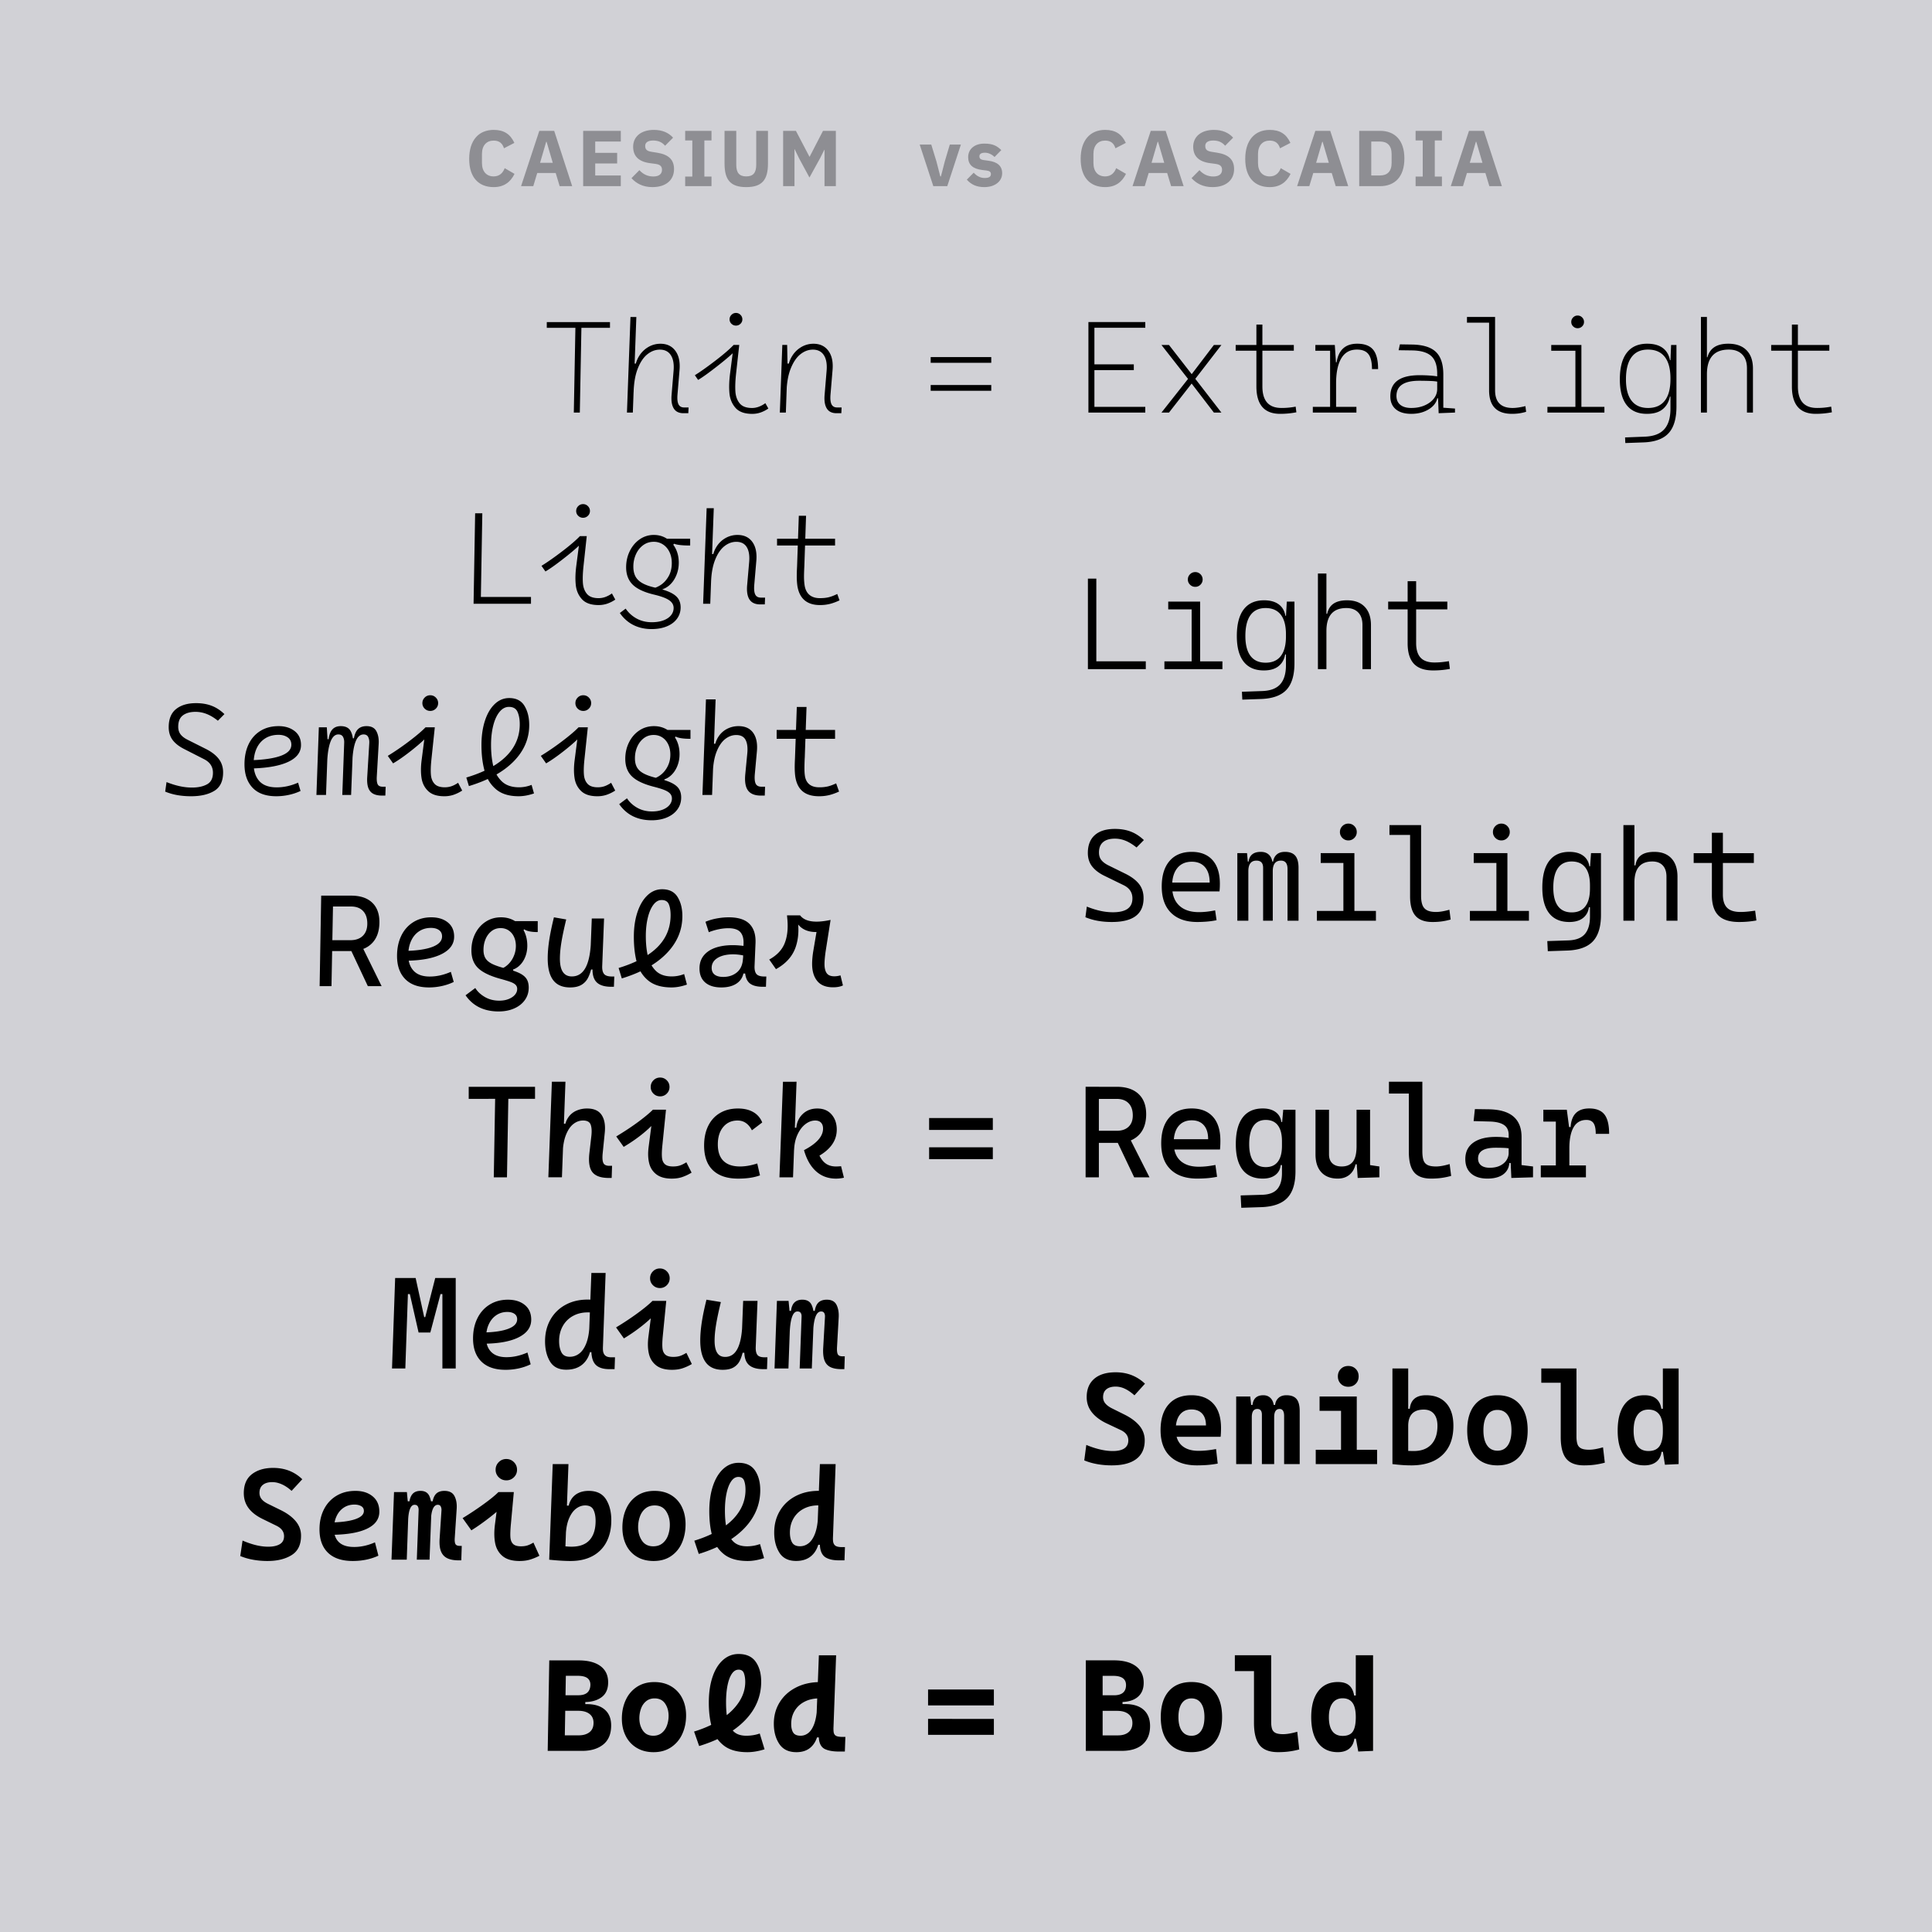 <svg xmlns="http://www.w3.org/2000/svg" width="384" height="384" viewBox="0 0 384 384"><path fill="#d1d1d6" d="M0 0h384v384H0z"/><path d="M115.036 344.912q1.323 0 2.128-.623t.805-1.868q0-1.142-.805-1.765-.804-.623-2.232-.623h-2.958l-.285-1.323h4.956q2.31 0 3.568 1.103 1.26 1.102 1.259 3.127 0 2.543-1.583 3.801-1.583 1.26-4.178 1.259h-3.945l.052-3.088zm-2.517-14.895L112.208 348h-3.348l.311-17.983zm3.815 7.888v1.246h-5.009l.026-1.246zm-1.402-.96q1.194 0 1.79-.519.598-.519.624-1.557 0-.907-.623-1.35-.623-.44-1.894-.44h-2.492l-.233-3.062h2.906q2.803 0 4.334 1.128 1.53 1.13 1.53 3.231 0 1.998-1.31 2.959-1.31.96-3.386.96h-4.23l.026-1.35zm15.129-2.621q1.92 0 3.348.857a5.7 5.7 0 0 1 2.193 2.361q.765 1.505.765 3.426 0 1.998-.753 3.658a6.2 6.2 0 0 1-2.218 2.647q-1.467.986-3.49.986-1.92 0-3.348-.856a5.7 5.7 0 0 1-2.193-2.374q-.765-1.518-.765-3.439 0-1.998.752-3.659t2.219-2.634q1.465-.973 3.49-.973m.052 3.244q-1.012 0-1.7.571-.687.57-1.012 1.48a5.6 5.6 0 0 0-.324 1.893q0 1.428.7 2.453.702 1.025 2.077 1.025 1.01 0 1.7-.571.687-.57 1.011-1.48a5.6 5.6 0 0 0 .325-1.894q0-1.427-.7-2.452-.702-1.025-2.077-1.025m21.85 10.121q-1.817.57-3.425.57-2.959 0-4.646-1.297-1.686-1.298-2.348-3.464t-.662-5.1q0-2.88.727-5.06.726-2.18 2.076-3.386 1.35-1.207 3.114-1.207 2.31 0 3.4 1.544t1.09 3.957q0 4.36-3.206 7.669-3.204 3.308-9.121 5.125l-1.012-2.88q3.14-.96 5.423-2.479 2.284-1.518 3.517-3.412 1.232-1.895 1.232-3.97 0-.987-.26-1.713-.258-.727-1.063-.727-.78 0-1.337.817-.557.818-.856 2.284t-.298 3.387q0 1.868.246 3.27.246 1.4 1.129 2.387.882.986 2.647.986 1.427 0 2.673-.441zm14.74.441q-1.635 0-2.673-.454t-1.246-1.908a6 6 0 0 1-.026-.934l-.545-1.66.545-14.17h3.426l-.52 14.299q-.025.389.026.934.078.545.468.766t1.349.22h.519l-.104 2.907zm-3.633-13.806q1.27 0 2.906.234l-1.038 3.321q-.752-.31-2.102-.31-1.635 0-2.906.648t-1.973 1.803-.7 2.634q0 1.09.402 1.713t1.466.623q.882 0 1.583-.584.7-.584 1.142-1.817.441-1.232.545-3.1l2.854 5.838h-3.685l.96-.467q-.415 1.635-1.479 2.517t-2.75.882q-2.31 0-3.4-1.634-1.09-1.635-1.09-4.023t1.168-4.268 3.27-2.946q2.101-1.064 4.827-1.064M53.197 310.26q-1.53 0-2.915-.255a12.3 12.3 0 0 1-2.527-.732l.455-3.074q1.413.608 2.678.914 1.266.306 2.44.306 1.434 0 2.282-.5.849-.498.848-1.589 0-1.342-1.517-2.08l-2.782-1.361q-1.857-.913-2.78-2.177t-.923-2.925q0-2.538 1.62-3.784t4.213-1.246q1.725 0 3.167.555a7.8 7.8 0 0 1 2.626 1.703l-2.127 2.306q-.952-.861-1.937-1.3-.984-.438-1.9-.438-1.19 0-1.86.536-.672.536-.686 1.548-.015.738.412 1.278.43.54 1.301.965l2.499 1.23q1.953.955 3.001 2.223 1.049 1.267 1.048 2.842.015 2.71-1.867 3.882t-4.769 1.172m17.177-2.785q2.07 0 4.152-.919l.684 2.65q-1.151.53-2.428.792-1.278.262-2.651.262-3.24 0-4.935-1.634-1.695-1.635-1.694-4.66 0-2.226.882-3.963.88-1.737 2.5-2.707 1.617-.97 3.764-.97 2.107 0 3.427 1.093 1.32 1.095 1.32 3.044 0 2.175-2.372 3.345-2.373 1.17-6.853 1.247l-.651-2.45q3.224-.036 5.014-.627t1.79-1.659q0-.65-.539-.96-.54-.31-1.336-.31-1.215 0-2.134.615-.92.615-1.427 1.71-.506 1.094-.506 2.498 0 1.725 1 2.664t2.993.939M80.845 310h-3.03l.499-13.442h2.557l.323 3.477zm2.358-9.795q.026-.467-.154-.79-.18-.324-.646-.324-.594 0-.918.828-.323.83-.375 2.427l-.435-3.953h.71q.19-1.086.729-1.577.537-.492 1.467-.492 1.31 0 1.772 1.056.462 1.055.41 2.474L85.374 310h-2.53zm7.18 5.52q-.052.803.14 1.167.191.365.878.365h.376l-.093 2.873h-.514q-1.428 0-2.291-.43-.864-.432-1.234-1.371t-.266-2.498l.368-5.626a1.53 1.53 0 0 0-.14-.777q-.167-.337-.593-.337-.632 0-.985.83-.354.832-.39 2.425l-.463-3.953h.815q.228-1.112.794-1.59.565-.48 1.543-.479 1.448 0 1.991 1.01t.452 2.52zm12.884 4.535q-2.206 0-3.378-.982-1.172-.981-1.478-2.597-.308-1.615-.027-3.743l.822-6.38h2.92l-.584 6.38q-.16 1.734-.095 2.607.066.873.54 1.335.476.46 1.57.46.693 0 1.225-.158.532-.159 1.239-.58l1.19 2.617a10.6 10.6 0 0 1-1.87.767q-.92.273-2.074.273m-2.99-11.25q-.863.967-2.862 2.528t-3.728 2.63l-1.739-2.428a64 64 0 0 0 4.064-2.695q2.027-1.456 3.06-2.487h1.267zm.36-4.778q-.886 0-1.508-.613a2.03 2.03 0 0 1-.621-1.5q0-.885.621-1.507a2.05 2.05 0 0 1 1.507-.622q.886 0 1.508.622.621.621.621 1.507t-.621 1.5-1.508.613m12.783 16.029q-1.759 0-4.262-.26l.996-2.97q.845.165 1.808.275t1.63.109q2.416 0 3.603-1.33 1.186-1.33 1.186-3.792 0-1.338-.427-2.206-.426-.87-1.638-.87-.957 0-1.805.635-.847.634-1.412 1.96-.564 1.325-.642 3.284l-.269-5.842h1.08l-.356.806q.09-1.17.611-2.015a3.4 3.4 0 0 1 1.412-1.283q.889-.437 2.073-.437 2.372 0 3.433 1.666 1.06 1.667 1.061 4.164 0 2.5-.958 4.324a6.6 6.6 0 0 1-2.777 2.803q-1.82.978-4.347.978m-.433-19.255-.7 18.995h-3.129l.7-18.995zm17.096 5.32q1.932 0 3.327.851a5.5 5.5 0 0 1 2.123 2.357q.729 1.505.729 3.425 0 2.019-.716 3.675-.715 1.655-2.15 2.641-1.433.986-3.479.986-1.931 0-3.337-.85a5.5 5.5 0 0 1-2.14-2.359q-.733-1.507-.733-3.439 0-2.019.726-3.674.726-1.656 2.165-2.634 1.44-.98 3.485-.979m.042 2.893q-1.108 0-1.849.619-.741.618-1.092 1.607a6.2 6.2 0 0 0-.35 2.08q0 1.555.758 2.686.76 1.132 2.252 1.132 1.108 0 1.854-.614.745-.613 1.092-1.596a6.2 6.2 0 0 0 .345-2.086q0-1.565-.754-2.697-.753-1.131-2.256-1.131m21.743 10.472q-1.731.57-3.266.57-2.98 0-4.66-1.308-1.683-1.308-2.323-3.48t-.64-5.136q0-2.827.727-4.997.726-2.169 2.049-3.381t3.045-1.212q2.234 0 3.272 1.539 1.035 1.539 1.036 3.888 0 4.305-3.173 7.594-3.172 3.287-9.047 5.093l-.884-2.636q3.257-1.002 5.53-2.505t3.458-3.428a7.84 7.84 0 0 0 1.184-4.183q0-1.071-.275-1.814-.276-.743-1.154-.743-.81 0-1.411.866-.601.865-.926 2.379t-.325 3.434q0 1.943.295 3.467.294 1.524 1.261 2.584.968 1.06 2.828 1.06 1.364 0 2.588-.451zm14.868.441q-1.614 0-2.567-.54t-1.16-1.981a6.5 6.5 0 0 1-.048-.977l-.523-1.937.523-13.69h3.128l-.53 14.575q-.015.399.026.795.09.599.483.862.394.263 1.26.263h.614l-.093 2.63zm-3.995-13.816q1.314 0 3.13.244l-.996 2.96q-.806-.312-2.24-.312-1.657 0-2.938.692a4.96 4.96 0 0 0-1.989 1.915q-.706 1.224-.706 2.788 0 1.207.43 1.968.428.76 1.566.76.968 0 1.743-.62.775-.621 1.264-1.934t.582-3.297l1.93 5.562h-2.611l.875-.552q-.394 1.804-1.548 2.783-1.155.978-3.001.978-2.278 0-3.314-1.635-1.038-1.635-1.037-4.012 0-2.397 1.11-4.279 1.108-1.881 3.12-2.945 2.01-1.064 4.63-1.064m-78.221-34.529 1.985-7.768h1.805l-.015 3.191h-.74l-2.023 7.635h-1.588l.42-3.058zm-3.334-7.768L80.562 272h-2.646l.623-17.983zm-.467 3.191.09-3.191h1.804l1.7 7.768h.103l.222 3.058h-1.441l-1.737-7.635zm9.859-3.191V272H87.93v-17.983zm10.103 15.733q2.039 0 4.153-.929l.641 2.341q-1.109.54-2.39.82-1.282.277-2.604.277-3.135 0-4.796-1.634-1.662-1.635-1.662-4.596 0-2.247.855-3.995.855-1.747 2.43-2.728 1.577-.982 3.638-.982 2.085 0 3.363 1.046 1.277 1.047 1.277 2.922 0 2.196-2.383 3.445-2.383 1.25-6.725 1.328l-.523-2.226q3.255-.048 5.046-.724 1.79-.675 1.79-1.903 0-.704-.534-1.078t-1.426-.374q-1.236 0-2.193.648t-1.49 1.81q-.534 1.164-.534 2.674 0 1.79 1.027 2.824t3.04 1.034m20.466 2.38q-1.591 0-2.46-.625-.868-.624-1.075-2.056a6.4 6.4 0 0 1-.069-1.02l-.502-2.213.502-13.211h2.83l-.54 14.851q-.005.41.026.658.099.651.499.957t1.168.305h.71l-.082 2.354zm-4.356-13.827q1.357 0 3.353.255l-.953 2.598q-.858-.312-2.378-.311-1.678 0-2.97.734a5.14 5.14 0 0 0-2.005 2.027q-.71 1.293-.71 2.942 0 1.325.455 2.223.455.9 1.668.9 1.051 0 1.902-.659.85-.658 1.386-2.05.537-1.392.62-3.495l1.004 5.286h-1.537l.79-.637q-.373 1.975-1.617 3.048-1.245 1.074-3.251 1.074-2.245 0-3.23-1.634-.983-1.635-.983-4.002 0-2.408 1.05-4.29a7.5 7.5 0 0 1 2.973-2.945q1.92-1.064 4.433-1.064m16.774 13.957q-2.025 0-3.15-.886-1.123-.886-1.452-2.352-.327-1.467-.08-3.36l.918-7.104h2.622l-.7 7.103q-.141 1.52-.048 2.347.092.825.589 1.254.496.43 1.57.43.734 0 1.293-.175t1.298-.628l1.084 2.223a9.6 9.6 0 0 1-1.86.848q-.921.3-2.084.3m-3.022-11.547q-.715.998-2.56 2.511a33.5 33.5 0 0 1-3.977 2.795l-1.559-2.184a57 57 0 0 0 4.315-2.86q1.927-1.416 2.926-2.417h.874zm.614-4.704q-.81 0-1.38-.566a1.87 1.87 0 0 1-.568-1.377q0-.81.569-1.38a1.88 1.88 0 0 1 1.38-.568q.81 0 1.379.568.568.57.568 1.38t-.568 1.377a1.88 1.88 0 0 1-1.38.566m12.492 16.251q-2.28 0-3.373-1.482-1.093-1.48-1.093-4.34 0-1.617.298-3.598.3-1.982.938-4.516l2.86.472q-.66 2.697-.954 4.506t-.293 3.167q0 1.59.512 2.409t1.585.818q1.58 0 2.413-1.556.835-1.555.985-4.6l.495 5.334h-.804l.54-.712q-.275 1.409-.708 2.276a3.15 3.15 0 0 1-1.247 1.345q-.815.476-2.154.476m8.064-.13q-1.911 0-2.838-.822-.929-.823-.932-2.644l-.52-2.762.286-7.344h2.856l-.354 9.13q-.048 1.08.311 1.584.36.504 1.457.504h.554l-.082 2.354zm4.997-.129h-2.764l.476-13.442h2.314l.332 3.477zm2.612-10.273q.027-.468-.164-.765-.189-.297-.657-.297-.721 0-1.11 1.19-.386 1.191-.438 3.428l-.404-4.74h.668q.148-1.162.718-1.69.57-.53 1.52-.529 1.374 0 1.858 1.035.483 1.034.432 2.495l-.39 10.146h-2.413zm7.042 6.029q-.053.985.15 1.402.204.418.9.418h.493l-.082 2.554h-.536q-1.427 0-2.259-.42t-1.17-1.365-.234-2.556l.346-6.062q.026-.442-.15-.752-.178-.31-.614-.31-.77 0-1.166 1.182-.397 1.182-.444 3.436l-.483-4.74h.825q.196-1.188.783-1.703.588-.516 1.607-.516 1.416 0 1.933 1.02t.435 2.51zm-65.288-51.739L100.764 234h-2.621l.311-17.983zm5.268 0v2.387H93.16v-2.387zm11.184 9.861q.181-1.48-.117-2.323-.299-.843-1.518-.843-1.038 0-1.92.687t-1.466 2.128-.662 3.568l-.233-5.735h1.09l-.494.96q.105-1.297.727-2.205a3.8 3.8 0 0 1 1.609-1.35 5.2 5.2 0 0 1 2.154-.44q2.025 0 2.88 1.284.857 1.284.623 3.542l-.415 4.1q-.131 1.35.143 1.907.272.558 1.18.558h.545l-.078 2.414h-.545q-2.335 0-3.256-1.116t-.636-3.763zm-5.138-10.873-.7 18.995h-2.7l.701-18.995zm21.123 19.255q-1.945 0-3.049-.844-1.103-.843-1.44-2.245-.338-1.401-.104-3.191l.96-7.422h2.492l-.753 7.422q-.13 1.427-.026 2.231.105.805.61 1.22t1.57.415q.753 0 1.323-.182.571-.18 1.324-.648l1.038 2.05a9.2 9.2 0 0 1-1.856.882q-.92.311-2.089.311m-3.036-11.678q-.648 1.013-2.426 2.504-1.777 1.492-4.087 2.868l-1.48-2.076q2.543-1.532 4.425-2.933t2.868-2.387h.7zm.727-4.671q-.779 0-1.324-.545a1.8 1.8 0 0 1-.545-1.323q0-.779.545-1.324a1.8 1.8 0 0 1 1.324-.545q.779 0 1.323.545.546.545.545 1.324 0 .779-.545 1.323a1.8 1.8 0 0 1-1.323.545m15.518 16.35q-3.27 0-5.021-1.661-1.752-1.662-1.752-4.93 0-2.233.817-3.893.818-1.662 2.336-2.556 1.518-.896 3.568-.896 1.842 0 3.075.727a4.02 4.02 0 0 1 1.752 2.05l-2.05 1.557q-.468-.934-1.181-1.44t-1.674-.506q-1.764 0-2.841 1.284t-1.077 3.465 1.129 3.282 3.282 1.103q1.583 0 3.426-.597l.545 2.362q-1.74.648-4.334.648m19.462.001q-2.361 0-3.983-1.454t-2.4-4.204q3.788-1.972 3.788-4.281 0-.753-.402-1.181t-1.155-.428q-1.011 0-1.959.726-.947.727-1.57 2.09-.623 1.361-.674 3.152l-.052-4.541h.493q.18-1.713 1.323-2.764 1.142-1.05 2.855-1.05 1.816 0 2.841 1.193t1.025 2.984q0 1.687-.96 3.023t-2.803 2.349l-.389-1.946q.7 2.154 1.61 3.036.907.882 2.387.882.388 0 1.012-.052l.57 2.284a7 7 0 0 1-1.557.181m-7.862-19.255L157.62 234h-2.699l.7-18.995zm39.011 7.215v2.361h-12.664v-2.361zm0 5.812v2.362h-12.664v-2.362zm-.312-157.06v1.142h-12.04v-1.142zm0 5.554v1.141h-12.04v-1.141zm.52 259.278v3.166h-13.08v-3.166zm0 5.84v3.165h-13.08v-3.166zM69.636 186.87q1.577 0 2.472-.864.895-.865.895-2.441 0-1.612-.848-2.5-.848-.89-2.384-.889h-3.994l-.264-2.16h4.284q2.684 0 4.148 1.364 1.465 1.363 1.465 3.883 0 2.755-1.522 4.264-1.523 1.508-4.273 1.508h-4.046l.043-2.164zm-3.413-8.853L65.886 196H63.53l.311-17.983zm5.46 9.523 4.164 8.46H73.11l-3.974-8.46zm13.739 6.555q2.062 0 4.186-.934l.575 2.007q-1.08.53-2.353.81-1.272.281-2.556.281-3.097 0-4.729-1.656-1.63-1.656-1.63-4.603 0-2.247.828-3.985.83-1.737 2.38-2.714 1.548-.977 3.602-.977 2.02 0 3.28 1.011t1.26 2.834q0 2.174-2.41 3.422-2.412 1.248-6.788 1.355L80.614 189q3.488-.081 5.369-.813 1.88-.734 1.88-2.073 0-.812-.605-1.25t-1.592-.438q-1.346 0-2.37.678-1.026.679-1.588 1.908-.561 1.23-.561 2.848 0 1.954 1.069 3.095 1.068 1.14 3.206 1.141m13.681 6.938q-2.12 0-3.77-.783-1.648-.783-2.802-2.43l1.935-1.447q.66 1.068 1.913 1.793t2.851.724q1.041 0 1.854-.323.813-.324 1.262-.85t.45-1.15q0-.5-.31-.817-.308-.318-.954-.563-.645-.246-2.108-.647-3.066-.844-4.397-2.129-1.33-1.284-1.33-3.513 0-1.82.755-3.328.757-1.508 2.095-2.377 1.338-.87 3.04-.87 1.502 0 2.692.703 1.19.704 1.858 1.991.667 1.29.667 2.951 0 1.215-.428 2.27-.429 1.055-1.201 1.746-.774.692-1.752.86l.568-.482v1.226h-3.164v-.856a3.55 3.55 0 0 0 1.907-.824 4.8 4.8 0 0 0 1.328-1.75 5.1 5.1 0 0 0 .472-2.133q0-1.044-.387-1.851a3.03 3.03 0 0 0-1.071-1.258q-.685-.45-1.579-.45-1.008 0-1.777.584-.77.585-1.195 1.572t-.426 2.193q0 .999.396 1.649t1.314 1.112 2.565.885q1.835.458 2.837.939 1 .48 1.439 1.155.438.673.438 1.744 0 1.373-.756 2.45t-2.118 1.68q-1.36.604-3.111.604m7.778-17.957v2.18q-2.189 0-2.9-.726l.443-.108-.736.905-2.336-2.251zm6.429 13.183q-2.243 0-3.345-1.43t-1.103-4.34q0-1.631.297-3.596.295-1.965.94-4.57l2.44.425q-.665 2.748-.96 4.565-.293 1.816-.293 3.225 0 1.775.597 2.655.598.88 1.77.88 1.758 0 2.695-1.68.935-1.677 1.096-5.015l.443 5.315h-.804l.568-.694q-.304 1.427-.768 2.333a3.4 3.4 0 0 1-1.322 1.417q-.86.51-2.251.51m8.2-.13q-1.978 0-2.883-.86-.906-.86-.858-2.734l-.434-2.634.286-7.344h2.44l-.368 9.414q-.048 1.104.368 1.61t1.55.506h.483l-.073 2.042zm15.022-.437q-1.614.566-3.04.566-2.968 0-4.628-1.354-1.659-1.354-2.271-3.555t-.612-5.164q0-2.732.712-4.874t1.985-3.354 2.924-1.213q2.118 0 3.071 1.54.954 1.542.953 3.794 0 4.177-3.117 7.396t-8.921 4.996l-.634-2.075q3.444-1.055 5.742-2.555t3.445-3.487 1.146-4.48q0-1.29-.35-2.137-.351-.849-1.436-.849-.929 0-1.644.956-.716.956-1.106 2.588t-.39 3.624q0 2.136.385 3.885.384 1.75 1.527 2.942 1.142 1.191 3.23 1.191 1.272 0 2.475-.472zm8.304-13.369q2.84 0 4.134 1.317 1.293 1.315 1.195 3.79l-.191 4.541q-.048 1.104.365 1.608.413.503 1.553.508h.42l-.074 2.042h-.617q-1.956 0-2.777-.85-.82-.85-.773-2.744h-.452l.165-4.973q.057-1.526-.64-2.3-.696-.774-2.393-.774a9.6 9.6 0 0 0-1.893.207 11.4 11.4 0 0 0-1.978.587l-.665-2.07q1.057-.447 2.267-.668 1.21-.22 2.354-.22m2.219 11.166.775-.378q-.193 1.503-1.367 2.325t-3.094.822q-2.066 0-3.202-.983-1.137-.984-1.136-2.798 0-1.764 1.151-2.903 1.152-1.138 3.245-1.529 2.094-.39 4.838.026l.073 1.964q-1.84-.47-3.43-.321-1.588.148-2.523.845-.936.696-.936 1.812 0 .876.59 1.336.588.46 1.712.46 1.645 0 2.745-.928 1.1-.93 1.18-2.784l1.086 3.034zm18.535 2.743q-2.127 0-3.15-1.246-1.026-1.245-1.026-3.406 0-.537.062-1.222.06-.684.184-1.412l.852-5.036 1.666 1.11q-5.21 1.093-6.445-3.087h1.294q1.452 1.902 6.059.906l-.946 6.007a26 26 0 0 0-.198 1.556q-.066.704-.066 1.204 0 1.202.44 1.82.44.62 1.51.62.602 0 1.226-.186l.488 2.001q-.78.37-1.95.37m-12.697-5.518q2.241-1.23 3.038-3.168.798-1.94.576-4.695l-.083-.918h1.966q.699 3.53-.239 6.289t-3.922 4.402zM37.99 158.26q-1.464 0-2.748-.227a11.5 11.5 0 0 1-2.412-.694l.27-1.894q1.362.543 2.608.815 1.246.273 2.466.273 1.807 0 2.98-.645 1.17-.645 1.17-2.296 0-1.808-1.78-2.706l-3.961-2.022q-1.552-.79-2.302-1.826t-.75-2.498q0-2.44 1.465-3.61 1.465-1.173 3.97-1.173 1.736 0 3.105.525 1.368.526 2.535 1.653l-1.302 1.314q-1.13-.909-2.227-1.337a6 6 0 0 0-2.201-.428q-1.602 0-2.527.702t-.925 2.251q0 .897.455 1.508.455.612 1.415 1.092l3.56 1.788q1.746.868 2.619 2.002.873 1.135.873 2.688 0 2.62-1.764 3.682t-4.591 1.062M55 156.494q2.13 0 4.245-.935l.491 1.65q-1.063.507-2.315.778-1.25.272-2.51.272-3.113 0-4.715-1.694-1.602-1.695-1.602-4.667 0-2.23.804-3.943.804-1.71 2.34-2.671 1.538-.96 3.641-.96 1.918 0 3.183.986 1.265.984 1.265 2.775 0 2.113-2.454 3.298-2.453 1.185-7 1.343l-.427-1.626q3.879-.13 5.92-.897 2.043-.767 2.042-2.184 0-.964-.737-1.466-.737-.501-1.816-.501-1.524 0-2.643.708-1.117.708-1.71 2-.59 1.294-.59 3.022 0 2.201 1.123 3.456 1.125 1.256 3.466 1.256M64.799 158h-1.906l.48-13.442h1.584l.205 3.477zm3.61-10.299q.04-.718-.221-1.222-.26-.504-.94-.504-1.003 0-1.563 1.462-.561 1.463-.666 4.257l-.217-4.769h.516q.17-1.339.767-1.97.597-.63 1.636-.63 1.455 0 1.987 1.011.533 1.013.468 2.517L69.786 158h-1.752zm6.479 6.678q-.052 1.063.188 1.525.24.46.995.46h.584l-.064 1.766h-.625q-1.149 0-1.828-.39-.677-.388-.956-1.21-.279-.82-.188-2.151l.404-6.678q.039-.705-.216-1.216-.255-.51-.92-.51-1.015 0-1.57 1.39-.553 1.389-.672 4.078l-.215-4.703h.54q.22-1.245.83-1.83.611-.585 1.675-.586 1.428 0 1.967 1.025t.448 2.505zm13.414 3.881q-2.118 0-3.194-1.023-1.077-1.021-1.321-2.588-.245-1.567.015-3.57l.841-6.521h1.777l-.686 6.522q-.182 1.784-.086 2.913.098 1.128.729 1.808.632.68 2.026.68.7 0 1.317-.208.618-.208 1.33-.688l.813 1.547a7.7 7.7 0 0 1-1.696.836 5.7 5.7 0 0 1-1.865.291m-3.036-12.313q-.82 1.078-3.1 2.914t-4.035 2.868l-1.056-1.494a51 51 0 0 0 4.233-2.9q2.193-1.66 3.271-2.777h.727zm.25-4.645q-.645 0-1.104-.452a1.5 1.5 0 0 1-.46-1.099q0-.645.46-1.105a1.5 1.5 0 0 1 1.105-.458q.646 0 1.105.458.46.46.46 1.105 0 .647-.46 1.099a1.52 1.52 0 0 1-1.105.452m20.619 16.401q-1.622.558-3.05.557-2.89 0-4.525-1.409t-2.25-3.649q-.617-2.24-.617-5.117 0-2.698.687-4.819t1.939-3.32 2.885-1.2q2.101 0 3.042 1.557.94 1.558.94 3.803 0 4.083-3.1 7.235-3.101 3.15-8.887 4.901l-.515-1.7q3.478-1.039 5.848-2.577 2.37-1.54 3.572-3.551t1.202-4.463q0-1.458-.444-2.455t-1.708-.997q-1.054 0-1.869.994-.813.993-1.25 2.715-.436 1.722-.436 3.84 0 2.289.423 4.128t1.659 3.072 3.485 1.234q1.271 0 2.491-.48zm12.58.558q-2.118 0-3.195-1.023-1.076-1.021-1.32-2.588-.246-1.567.014-3.57l.841-6.521h1.777l-.686 6.522q-.183 1.784-.086 2.913t.73 1.808q.63.68 2.026.68.699 0 1.317-.208.616-.208 1.33-.688l.813 1.547a7.7 7.7 0 0 1-1.697.836 5.7 5.7 0 0 1-1.864.291m-3.036-12.313q-.82 1.078-3.101 2.914-2.28 1.836-4.034 2.868l-1.056-1.494a51 51 0 0 0 4.232-2.9q2.193-1.66 3.271-2.777h.727zm.25-4.645q-.646 0-1.105-.452a1.5 1.5 0 0 1-.46-1.099q0-.645.46-1.105a1.5 1.5 0 0 1 1.105-.458q.647 0 1.106.458.459.46.459 1.105 0 .647-.46 1.099a1.52 1.52 0 0 1-1.105.452m13.586 21.733q-2.061 0-3.689-.791-1.627-.792-2.756-2.413l1.546-1.16q.769 1.171 2.06 1.891 1.293.72 2.915.72 1.186 0 2.083-.344.898-.345 1.386-.93t.488-1.302q0-.56-.352-.958-.351-.399-1.107-.712-.757-.313-2.236-.689-2.982-.776-4.278-2.06t-1.296-3.464q0-1.776.739-3.268.738-1.49 2.035-2.36 1.296-.87 2.929-.87 1.452 0 2.612.708 1.161.706 1.815 1.978.655 1.27.655 2.892 0 1.299-.475 2.43t-1.307 1.853-1.845.863l.61-.507v1.1h-2.79v-.764q.983-.09 1.906-.743.924-.654 1.498-1.745t.574-2.422q0-1.145-.43-2.03-.429-.885-1.177-1.372t-1.71-.488q-1.094 0-1.938.63-.846.632-1.314 1.691-.47 1.06-.469 2.334 0 1.065.41 1.788.408.722 1.343 1.223.934.5 2.556.888 1.869.441 2.922.948 1.052.506 1.507 1.202.455.694.455 1.731 0 1.323-.74 2.352-.738 1.03-2.074 1.6t-3.06.57m7.719-17.957v1.765q-2.528 0-3.214-.633l.494-.117-.66.855-1.92-1.87zm11.287 4.735q.182-1.758-.328-2.74-.51-.981-1.863-.982-1.183 0-2.205.807-1.02.807-1.69 2.485t-.748 4.163l-.247-5.722h1.05l-.493.96q.13-1.35.8-2.364a4.5 4.5 0 0 1 1.714-1.554 4.9 4.9 0 0 1 2.28-.54q1.957 0 2.907 1.33.949 1.33.742 3.655l-.416 4.55q-.116 1.322.176 1.914.293.59 1.148.59h.717l-.065 1.766h-.756q-1.833 0-2.583-1.03-.749-1.03-.53-3.24zm-6.29-10.807-.7 18.995h-1.918l.7-18.995zm20.557 19.255q-2.099-.001-3.271-.986-1.173-.987-1.458-2.982-.092-.728-.104-1.506-.014-.779.052-2.094l.362-10.182h1.932l-.35 10.042a43 43 0 0 0-.065 2.118q0 .84.079 1.428.156 1.185.878 1.784.72.6 1.995.6a7.4 7.4 0 0 0 1.681-.17q.72-.168 1.669-.611l.58 1.624q-.946.442-1.886.688a8.3 8.3 0 0 1-2.094.246m3.186-13.183v1.765h-11.61v-1.765zm-70.112-43.059L95.553 120h-1.427l.311-17.983zm9.673 16.634V120H94.645l.026-1.35zm13.442 1.609q-2.229 0-3.288-1.137-1.059-1.136-1.245-2.81-.185-1.671.092-3.81l.765-5.945h1.318l-.644 5.945q-.216 2.015-.123 3.35.092 1.336.805 2.186.712.85 2.319.85a4 4 0 0 0 1.312-.226 5.4 5.4 0 0 0 1.335-.714l.669 1.225a6.8 6.8 0 0 1-1.595.807 5.3 5.3 0 0 1-1.72.278m-3.036-12.72q-.93 1.12-3.534 3.177-2.602 2.057-4 2.868l-.784-1.121q1.717-1.053 4.11-2.878 2.39-1.825 3.529-3.028h.744zm-.055-4.628q-.561 0-.965-.393a1.28 1.28 0 0 1-.404-.954q0-.561.404-.965.403-.404.965-.404t.965.404q.405.403.404.965 0 .561-.404.954t-.965.393m13.628 22.123q-2.001 0-3.608-.8-1.606-.8-2.71-2.396l1.156-.87a6.26 6.26 0 0 0 2.21 1.988q1.33.715 2.978.715 1.328 0 2.312-.365.983-.366 1.508-1.01.526-.646.526-1.456 0-.618-.394-1.097-.394-.48-1.26-.86-.867-.382-2.363-.732-2.897-.708-4.16-1.993-1.262-1.284-1.262-3.412 0-1.734.722-3.208t1.976-2.344a4.83 4.83 0 0 1 2.819-.87q1.401 0 2.531.712T134.27 109t.642 2.833q0 1.385-.521 2.592-.523 1.208-1.413 1.958-.892.75-1.94.867l.654-.532v.972h-2.418v-.67q.917-.064 1.907-.663.992-.599 1.667-1.74.675-1.144.676-2.71 0-1.248-.472-2.208-.471-.96-1.283-1.487a3.3 3.3 0 0 0-1.842-.526q-1.177 0-2.1.677-.92.678-1.432 1.81a5.9 5.9 0 0 0-.51 2.473q0 1.133.421 1.928.423.795 1.374 1.333.951.54 2.547.893 1.903.424 3.007.956 1.103.532 1.575 1.248.471.716.471 1.72 0 1.27-.722 2.254-.722.983-2.032 1.52-1.31.535-3.01.535m7.66-17.957v1.35q-2.868 0-3.529-.54l.545-.126-.583.804-1.505-1.488zm11.72 4.693q.181-1.935-.464-3.006-.646-1.072-2.083-1.072-1.277 0-2.387.883-1.11.884-1.835 2.714-.724 1.832-.803 4.545l-.255-5.713h1.024l-.493.96q.147-1.383.847-2.466a5 5 0 0 1 1.782-1.686 4.77 4.77 0 0 1 2.36-.604q1.916 0 2.924 1.36 1.008 1.362.818 3.728l-.415 4.838q-.108 1.305.197 1.918.305.612 1.127.612h.827l-.056 1.35h-.893q-1.51 0-2.15-.975t-.461-2.905zm-7.027-10.764-.7 18.995h-1.418l.7-18.995zm21.107 19.255q-1.962 0-3.088-.978-1.125-.978-1.412-2.906a14 14 0 0 1-.112-1.522 37 37 0 0 1 .06-2.255l.346-10.09h1.44l-.342 10.043q-.073 1.464-.065 2.22t.104 1.453q.173 1.312.95 1.988t2.101.675q.996 0 1.737-.177.743-.177 1.716-.654l.452 1.268q-.92.442-1.84.688a8 8 0 0 1-2.047.246m3-13.183v1.35h-11.534v-1.35zm-50.395-43.059L115.244 82h-1.194l.337-17.983zm5.657 0v1.141h-12.56v-1.141zm12.638 9.731q.181-2.024-.532-3.14t-2.193-1.116q-1.323 0-2.478.921t-1.907 2.829-.83 4.736l-.26-5.71h1.012l-.493.96a5.8 5.8 0 0 1 .869-2.516 5.25 5.25 0 0 1 1.816-1.752 4.7 4.7 0 0 1 2.4-.636q1.896 0 2.933 1.376 1.038 1.375.857 3.762l-.416 4.983q-.104 1.297.208 1.92t1.116.623h.882l-.052 1.142h-.96q-1.35 0-1.933-.947-.584-.948-.428-2.738zm-7.396-10.743L125.78 82h-1.168l.7-18.995zm23.044 19.255q-2.284 0-3.335-1.194-1.05-1.194-1.207-2.92-.155-1.725.13-3.931l.727-5.657h1.09l-.623 5.657q-.233 2.128-.143 3.568t.843 2.374 2.466.935q.649 0 1.31-.234a5.2 5.2 0 0 0 1.337-.726l.596 1.063a6.4 6.4 0 0 1-1.544.792 5 5 0 0 1-1.647.272m-3.037-12.924q-.986 1.142-3.75 3.309-2.763 2.167-3.983 2.867l-.648-.934q1.557-.96 4.048-2.867t3.659-3.153h.752zm-.207-4.619q-.52 0-.895-.363a1.18 1.18 0 0 1-.377-.882q0-.52.377-.896.375-.376.895-.376.519 0 .895.376.376.377.376.896t-.376.882-.895.363m18.01 9.032q.18-2.024-.533-3.14t-2.193-1.116q-1.323 0-2.478.921t-1.92 2.829-.843 4.736l-.234-5.71h1.012l-.493.96a5.8 5.8 0 0 1 .87-2.516 5.25 5.25 0 0 1 1.816-1.752 4.7 4.7 0 0 1 2.4-.636q1.894 0 2.933 1.376t.856 3.762l-.415 4.983q-.104 1.297.207 1.92.312.623 1.116.623h.882l-.051 1.142h-.96q-1.35 0-1.934-.947-.584-.948-.428-2.738zm-7.838-5.19.078 4.1-.337 9.342h-1.194l.493-13.442zM218.98 348v-3.08h3.205q1.372 0 2.13-.646.76-.646.76-1.811 0-1.154-.799-1.787-.798-.633-2.268-.633h-2.978l-.304-1.343h4.967q2.344 0 3.618 1.138 1.273 1.14 1.273 3.22 0 2.357-1.475 3.65T222.92 348zm-3.168 0v-17.993h3.345V348zm2.306-8.844v-1.242h4.992v1.242zm.862-.862v-1.343h2.445q1.18 0 1.78-.513.603-.513.602-1.514 0-.913-.64-1.375-.639-.463-1.92-.463h-2.217l-.304-3.079h2.648q2.84 0 4.392 1.159 1.551 1.158 1.551 3.301 0 1.839-1.201 2.833t-3.411.994zm17.828 9.959q-2.902 0-4.499-1.824t-1.596-5.145q0-3.332 1.596-5.15 1.597-1.82 4.499-1.819 2.902 0 4.498 1.819t1.596 5.15q0 3.32-1.596 5.145t-4.498 1.824m.006-3.256q1.236 0 1.907-.97t.671-2.744q0-1.785-.672-2.748-.673-.963-1.912-.963-1.23 0-1.907.964-.678.964-.678 2.748 0 1.774.678 2.744.678.969 1.913.969m17.201 3.256q-2.534 0-3.656-1.393-1.12-1.394-1.121-4.46v-13.406h3.42v13.279q0 .836.178 1.368.179.533.684.786.507.253 1.508.253 1.115 0 2.813-.481l.393 3.522q-1.077.279-2.078.406-1 .126-2.141.126m-8.579-16.104v-3.155h4.03v3.155zm20.451 16.104q-2.496 0-3.883-1.799-1.388-1.8-1.388-5.157 0-3.332 1.388-5.157 1.387-1.824 3.909-1.825 1.47 0 2.236.666.767.665.995 2.02h1.115l-.786 4.296q0-1.95-.652-2.85-.653-.9-1.97-.9-1.305 0-2.015.981-.71.982-.71 2.769 0 1.85.69 2.788.692.937 2.034.937 1.47 0 2.047-.887.576-.887.576-2.838l.912 4.27h-1.19q-.203 1.344-1.052 2.015-.849.672-2.256.671m4.08-.126-.494-2.661v-16.472h3.434V348zm-48.985-56.874q-1.533 0-2.935-.254a12.2 12.2 0 0 1-2.542-.734l.406-3.076q1.394.587 2.738.902t2.535.314q1.524 0 2.301-.537.779-.537.778-1.584 0-1.35-1.548-2.068l-2.798-1.32q-1.883-.897-2.906-2.197t-1.024-3.003q0-2.358 1.503-3.65t4.252-1.292q1.72 0 3.171.562a8.1 8.1 0 0 1 2.66 1.706l-2.093 2.309q-.97-.867-1.89-1.302a4.3 4.3 0 0 0-1.835-.434q-1.191 0-1.85.536-.66.536-.66 1.567 0 .707.45 1.247t1.302.97l2.514 1.25q1.941.968 2.976 2.23a4.45 4.45 0 0 1 1.035 2.907q0 2.415-1.67 3.683t-4.87 1.268m16.931 0q-3.468 0-5.354-1.805-1.887-1.806-1.887-5.189 0-3.295 1.602-5.119t4.523-1.825q2.815 0 4.354 1.671 1.538 1.671 1.538 4.857 0 .918-.078 1.731h-9.683v-2.25h6.766q0-1.536-.759-2.359-.759-.82-2.112-.821-1.49 0-2.313 1.04-.822 1.04-.822 2.948 0 2.072 1.178 3.152t3.35 1.08q.884 0 1.74-.095.855-.095 1.745-.26l.33 2.89a19 19 0 0 1-2.285.291 30 30 0 0 1-1.833.063m17.315-.253v-9.564q0-1.395-.902-1.394-1.074 0-1.074 1.635l-.912-2.436h1.1q.093-.853.672-1.39t1.583-.536q1.37 0 2 .748.63.747.63 2.42V291zm-9.528 0v-13.431h2.8l.304 2.838V291zm5.111 0v-9.817q0-1.14-.912-1.14-1.095 0-1.095 1.634l-.785-2.436h.922q.228-1.926 2.147-1.926 1.008 0 1.586.723.578.722.578 2.192V291zm15.73 0v-12.67h3.127V291zm-5.028 0v-2.843h5.281V291zm7.902 0v-2.843h4.293V291zm-7.141-10.588v-2.843h7.394v2.843zm5.704-4.782q-.894 0-1.48-.585-.585-.586-.585-1.48 0-.9.585-1.483.586-.582 1.48-.583.9 0 1.482.583.584.583.583 1.483 0 .894-.583 1.48-.582.585-1.482.585m12.506 15.623q-.944 0-1.86-.07a43 43 0 0 1-1.868-.183l1.169-3.028a4.1 4.1 0 0 0 1.482.373q.81.057 1.61.057 2.238 0 3.463-1.308 1.224-1.308 1.225-3.697 0-1.55-.706-2.39t-2.006-.84q-3.102 0-3.102 3.281l-.785-3.446h1.1q.28-2.687 3.233-2.687 2.595 0 4.016 1.584t1.42 4.498q0 3.738-2.19 5.797-2.192 2.06-6.2 2.06m-3.728-.253v-19.006h3.135v18.778zm20.871.252q-2.856 0-4.432-1.824t-1.577-5.145q0-3.332 1.577-5.15 1.576-1.82 4.432-1.819 2.862 0 4.435 1.819t1.573 5.15q0 3.32-1.573 5.145t-4.435 1.824m.004-2.917q1.334 0 2.059-1.058.724-1.058.724-2.995 0-1.947-.725-3-.725-1.05-2.062-1.05-1.33 0-2.06 1.052-.728 1.051-.728 3 0 1.935.729 2.993.728 1.059 2.063 1.058m17.203 2.917q-2.453 0-3.542-1.343t-1.088-4.298v-13.618h3.127v13.492q0 .927.188 1.515.187.587.727.867.54.279 1.602.278 1.09 0 2.762-.481l.357 3.056q-1.056.279-2.035.406-.978.126-2.098.126m-8.492-16.424v-2.835h4.09v2.835zm20.487 16.424q-2.553.001-3.93-1.774-1.377-1.773-1.377-5.136 0-3.399 1.377-5.213t3.944-1.815q1.486 0 2.323.683t1.04 2.004h1.085l-.786 4.108q0-2.002-.718-2.973-.718-.97-2.143-.97-1.431 0-2.192 1.075-.76 1.075-.76 3.1 0 2.013.749 3.037.749 1.023 2.203 1.023 1.515 0 2.188-.963t.673-2.965l.913 4.093h-1.181q-.172 1.313-1.06 2-.886.686-2.349.686m4.084-.126-.408-2.651v-16.482h3.135V291zM220.982 183.253q-1.491 0-2.8-.236a11.8 11.8 0 0 1-2.446-.71l.279-2.116q1.364.555 2.652.84a11.6 11.6 0 0 0 2.517.288q1.964 0 2.93-.684.964-.685.964-2.074 0-1.779-1.765-2.631l-3.696-1.804q-1.65-.785-2.525-1.886t-.875-2.713q0-2.31 1.384-3.542 1.383-1.23 3.993-1.231 1.761 0 3.147.53t2.614 1.687l-1.457 1.474q-1.136-.908-2.169-1.332a5.5 5.5 0 0 0-2.122-.425q-1.546 0-2.361.69-.816.691-.815 2.064 0 .917.481 1.514.481.598 1.42 1.058l3.26 1.605q1.828.884 2.764 2.04.936 1.158.936 2.868 0 2.365-1.567 3.546t-4.743 1.18m16.995 0q-3.383 0-5.228-1.828-1.845-1.83-1.846-5.217 0-3.277 1.558-5.085 1.56-1.808 4.401-1.808 2.67 0 4.133 1.635t1.464 4.7q0 .854-.076 1.521h-9.668v-1.748h7.716q0-1.995-.935-3.07-.936-1.078-2.608-1.078-1.868 0-2.895 1.271-1.029 1.272-1.029 3.586 0 2.496 1.388 3.829t3.93 1.333q.794 0 1.613-.095.82-.095 1.622-.26l.283 1.96q-1.034.207-2.013.28-.978.075-1.81.074m17.93-.253v-10.263q0-1.682-1.31-1.682-1.625 0-1.626 2.112l-.912-1.926h.989q.11-.849.698-1.387.59-.54 1.662-.539 1.386 0 2.036.763.65.762.65 2.405V183zm-9.976 0v-13.431h1.926l.262 2.838V183zm5.123 0v-10.517q0-1.428-1.33-1.428-1.605 0-1.605 2.112l-.786-1.926h.84q.255-1.926 2.429-1.926 1.136 0 1.753.723.616.722.616 2.192V183zm15.956 0v-12.722h2.189V183zm-5.266 0v-1.951h5.524V183zm7.197 0v-1.951h4.536V183zm-6.437-11.48v-1.951h6.695v1.951zm5.49-4.481q-.688 0-1.18-.49a1.6 1.6 0 0 1-.492-1.177q0-.698.492-1.186a1.62 1.62 0 0 1 1.18-.488q.697 0 1.186.488.487.487.487 1.186 0 .687-.487 1.177-.488.49-1.187.49m16.727 16.214q-2.314 0-3.385-1.235t-1.07-3.875v-14.15h2.187v14.065q0 1.102.264 1.81t.915 1.05 1.807.342q1.044 0 2.64-.444l.25 1.947q-.926.258-1.777.374-.85.117-1.83.116m-8.557-17.308v-1.951h4.33v1.95zM297.421 183v-12.722h2.188V183zm-5.267 0v-1.951h5.525V183zm7.197 0v-1.951h4.536V183zm-6.437-11.48v-1.951h6.695v1.951zm5.49-4.481q-.687 0-1.18-.49a1.6 1.6 0 0 1-.492-1.177q0-.698.492-1.186a1.62 1.62 0 0 1 1.181-.488q.697 0 1.185.488.488.487.488 1.186 0 .687-.488 1.177t-1.186.49m9.234 22.018-.101-2.01 4.18-.136q2.244-.076 3.268-1.246t1.033-3.45v-9.723l.21-2.923h1.977v12.24q0 3.585-1.61 5.294-1.613 1.71-5.13 1.827zm4.27-5.804q-2.636 0-3.998-1.736t-1.362-5.106q0-3.497 1.369-5.296 1.367-1.8 4.016-1.8 1.686 0 2.718.748 1.034.748 1.248 2.133h.989l-.87 3.763q0-2.331-.923-3.533t-2.714-1.201q-1.8 0-2.726 1.311-.927 1.311-.927 3.875 0 2.433.929 3.683.93 1.25 2.732 1.25 1.788 0 2.708-1.201t.92-3.53l.913 3.71h-1.12q-.19 1.372-1.19 2.151-1.002.78-2.712.78m19.315-.254v-8.76q0-1.449-.74-2.232-.738-.783-2.065-.783-3.565 0-3.565 4.206l-.794-3.43h.997q.199-1.355 1.126-2.02.927-.666 2.62-.666 2.201 0 3.405 1.293t1.204 3.649V183zm-8.557 0v-19.006h2.187V183zm23.01.253q-2.826 0-4.127-1.298t-1.3-4.066v-2.238h2.187v2.154q0 1.778.835 2.616.834.84 2.658.839.685 0 1.386-.07t1.533-.188l.25 1.947q-.863.153-1.682.228t-1.74.076m-5.427-6.588v-11.15h2.187v11.15zm-3.62-5.145v-1.951h11.961v1.951zM216.23 133v-17.993h1.673V133zm0 0v-1.563h11.505V133zm20.62 0v-12.772h1.69V133zm-5.415 0v-1.546h5.677V133zm6.842 0v-1.546h4.689V133zm-6.082-11.885v-1.546h6.344v1.546zm5.366-4.477q-.602 0-1.034-.43a1.4 1.4 0 0 1-.433-1.03q0-.61.432-1.04.432-.432 1.038-.432t1.039.431q.43.431.43 1.042 0 .6-.43 1.03a1.42 1.42 0 0 1-1.042.429m9.358 22.419-.076-1.563 4.055-.144q2.445-.089 3.569-1.364 1.123-1.275 1.127-3.772v-9.638l.17-3.007h1.52v12.24q0 3.586-1.588 5.292-1.59 1.707-5.052 1.829zm4.27-5.804q-2.636 0-3.998-1.736t-1.362-5.106q0-3.497 1.375-5.296t4.036-1.8q1.8 0 2.889.786 1.09.786 1.355 2.29h.938l-.828 3.7q0-2.586-1.028-3.912-1.03-1.326-3.026-1.326-1.977 0-2.995 1.406-1.018 1.407-1.018 4.152 0 2.61 1.022 3.958 1.022 1.347 3.008 1.347 1.989 0 3.013-1.326t1.024-3.903l.913 3.59h-1.073q-.254 1.478-1.312 2.327-1.058.85-2.933.85M270.8 133v-8.777q0-1.618-.845-2.494-.846-.876-2.357-.876-3.962 0-3.962 4.561l-.802-3.412h.954q.284-1.356 1.263-2.021.98-.666 2.682-.666 2.272 0 3.514 1.293t1.242 3.649V133zm-8.853 0v-19.006h1.689V133zm22.909.253q-2.598 0-3.838-1.33t-1.24-4.076v-2.196h1.69v2.154q0 1.96.89 2.914.889.955 2.751.955.735 0 1.428-.07.692-.069 1.444-.192l.194 1.537q-.836.153-1.632.228t-1.687.076m-5.077-6.588v-11.15h1.69v11.15zm-3.869-5.55v-1.546h11.759v1.546zM216.331 82V64.007h1.191V82zm0 0v-1.14h11.303V82zm0-8.439v-1.14h9.022v1.14zm0-8.413v-1.14h11.303v1.14zM230.852 82l5.6-7.096 4.816-6.335h1.495l-5.55 7.197L232.347 82zm10.416 0-4.828-6.297-5.588-7.134h1.495l4.879 6.272L242.763 82zm13.177.253q-2.37 0-3.547-1.362-1.179-1.362-1.179-4.086V74.65h1.191v2.154q0 2.14.944 3.212.945 1.07 2.845 1.07a14.5 14.5 0 0 0 2.825-.265l.14 1.127q-.81.153-1.584.228-.772.076-1.635.076m-4.726-6.588v-11.15h1.191v11.15zm-4.118-5.956v-1.14h11.556v1.14zm19.957 6.514-.786-4.207h.887q.583-3.7 4.093-3.7 2.184 0 3.17 1.191t.986 3.852h-1.216q0-2.052-.707-2.965-.706-.912-2.284-.912-2.087 0-3.115 1.754-1.028 1.753-1.028 4.987M260.933 82v-1.14h8.667V82zm3.434 0V68.569h.937l.254 3.852V82zm-2.927-12.29v-1.141h3.434v1.14zm24.505 12.417-.215-5.297-.076.317v-2.876q0-2.421-1.185-3.504t-3.82-1.121l-2.661-.038.253-1.166 2.408.038q3.27.051 4.745 1.464 1.476 1.412 1.476 4.491v6.602l2.32.165V82zm-5.448.126q-1.989 0-3.073-.912t-1.083-2.56q0-2.115 1.45-3.16 1.452-1.046 4.353-1.046 1.42 0 2.648.12 1.23.12 1.888.374l-.114 1.026q-.81-.316-2.078-.367a60 60 0 0 0-2.407-.05q-4.524 0-4.524 3.015 0 1.153.773 1.774.773.62 2.167.62 1.47 0 2.635-.5 1.166-.5 1.844-1.356a3.03 3.03 0 0 0 .678-1.932v-1.584l.95 3.447h-1.115l.216-.254q-.102.951-.811 1.704-.71.754-1.844 1.198t-2.553.443m20.02 0q-2.28 0-3.415-1.172-1.134-1.172-1.134-3.516V62.994h1.191v14.571q0 1.179.387 1.958.386.78 1.159 1.172.772.393 1.939.393 1.026 0 2.546-.368l.14 1.128a10 10 0 0 1-1.388.31q-.664.095-1.425.095m-8.946-18.119v-1.14h4.625v1.14zM313.124 82V69.177h1.191V82zm-5.562 0v-1.14h5.828V82zm6.487 0v-1.14h4.84V82zm-5.727-12.29v-1.141h5.993v1.14zm5.242-4.474q-.515 0-.89-.367a1.2 1.2 0 0 1-.373-.883q0-.524.372-.897.373-.375.895-.374.52 0 .893.374.375.374.374.897 0 .516-.374.883t-.897.367m9.482 22.821-.051-1.115 3.928-.152q2.648-.102 3.871-1.483 1.223-1.38 1.223-4.093V71.66l.126-3.091h1.065v12.24q0 3.585-1.565 5.29-1.565 1.704-4.973 1.83zm4.27-5.804q-2.636 0-3.998-1.736t-1.362-5.106q0-3.497 1.381-5.296 1.38-1.8 4.055-1.8 1.912 0 3.06.824 1.146.824 1.463 2.445h.887l-.785 3.637q0-2.838-1.134-4.29-1.135-1.45-3.34-1.45-2.153 0-3.262 1.502-1.109 1.5-1.109 4.428 0 2.788 1.115 4.232 1.116 1.445 3.282 1.445 2.193 0 3.32-1.451 1.128-1.45 1.128-4.277l.912 3.472h-1.026q-.318 1.584-1.432 2.503-1.115.918-3.155.918M347.222 82v-8.794q0-1.786-.95-2.756-.951-.969-2.649-.969-4.359 0-4.359 4.916l-.81-3.395h.912q.368-1.356 1.4-2.021 1.032-.666 2.743-.666 2.344 0 3.624 1.293t1.28 3.649V82zm-9.149 0V62.994h1.191V82zm22.808.253q-2.37 0-3.548-1.362t-1.178-4.086V74.65h1.19v2.154q0 2.14.945 3.212.944 1.07 2.844 1.07a14.5 14.5 0 0 0 2.826-.265l.14 1.127q-.812.153-1.584.228-.773.076-1.635.076m-4.726-6.588v-11.15h1.19v11.15zm-4.118-5.956v-1.14h11.556v1.14zm-133.805 157.45v-2.408h3.725q1.509 0 2.35-.798.843-.798.843-2.243 0-1.584-.842-2.439-.843-.855-2.35-.855h-3.675l-.304-2.408h3.978q2.801 0 4.327 1.42 1.527 1.419 1.527 4.029 0 2.711-1.527 4.206t-4.327 1.496zM215.774 234v-17.993h2.635V234zm9.655 0-4.03-8.464h2.788L228.47 234zm12.544.253q-3.433 0-5.302-1.805-1.87-1.806-1.87-5.189 0-3.295 1.584-5.119 1.584-1.825 4.473-1.825 2.724 0 4.213 1.648 1.49 1.646 1.49 4.79 0 .924-.077 1.722h-9.427v-2.052h7.07q0-1.812-.861-2.782-.863-.969-2.382-.969-1.71 0-2.655 1.166t-.944 3.294q0 2.332 1.299 3.548t3.693 1.217q.837 0 1.648-.095t1.647-.26l.33 2.357q-1.192.228-2.18.291a28 28 0 0 1-1.749.063m8.743 5.804-.126-2.459 4.308-.126q2.04-.063 2.965-1.128t.937-3.13v-9.807l.254-2.838h2.432v12.24q0 3.585-1.634 5.296-1.635 1.71-5.208 1.825zm4.27-5.804q-2.636 0-3.997-1.736-1.362-1.736-1.362-5.106 0-3.497 1.362-5.296t3.997-1.8q1.572 0 2.547.71t1.14 1.977h1.04l-.913 3.826q0-2.078-.817-3.155t-2.401-1.077q-1.621 0-2.458 1.217-.837 1.215-.837 3.598 0 2.256.837 3.409.836 1.153 2.458 1.153 1.584 0 2.401-1.077t.817-3.155l.913 3.826h-1.166q-.128 1.267-1.07 1.977-.945.71-2.49.71m14.913-.001q-2.116 0-3.275-1.26-1.16-1.26-1.16-3.555v-8.87h2.686v8.87q0 1.155.66 1.78.658.628 1.85.628 1.47 0 2.217-.931t.747-3.124l.684 3.624h-.887q-.316 1.369-1.241 2.103t-2.281.735m3.953-.126-.228-3.219v-2.357h2.686v3.016l1.85.279V234zm-.228-3.928v-9.63h2.686v8.87zm14.8 4.054q-2.332 0-3.37-1.267-1.04-1.266-1.04-4.054v-13.938h2.687v13.81q0 1.066.202 1.737.203.671.792.988.59.317 1.742.317 1.053 0 2.687-.482l.304 2.357q-1.026.279-1.97.406-.945.126-2.034.126m-8.363-16.903v-2.356h4.181v2.356zm24.328 16.777-.177-3.979-.355-1.115v-3.472q0-1.343-.944-1.97-.945-.627-2.807-.678l-3.218-.089.253-2.382 2.712.038q3.332.05 4.948 1.438 1.615 1.388 1.615 4.049v5.6l2.281.279V234zm-4.739.126q-2.103 0-3.256-1.013t-1.153-2.864q0-2.13 1.59-3.269t4.492-1.14q1.203 0 2.148.145.943.146 1.678.437l-.557 1.825a9 9 0 0 0-1.66-.222 43 43 0 0 0-1.66-.031q-3.497 0-3.497 2.128 0 .888.602 1.369.602.48 1.704.481 1.254 0 2.097-.43.843-.432 1.26-1.103.42-.672.419-1.381v-1.47l.786 3.447h-1.065l.431-.406q0 1.166-.538 1.945-.54.78-1.515 1.166-.975.387-2.306.386m16.269-6.031-.785-4.207h1.04q.226-3.7 3.699-3.7 2.077 0 3.016 1.191.937 1.191.937 3.852h-2.66q0-1.47-.438-2.116-.436-.645-1.413-.646-1.71 0-2.553 1.464-.842 1.463-.842 4.162M306.245 234v-2.357h8.971V234zm2.99 0v-13.431h2.18l.507 3.852V234zm-2.483-11.074v-2.357h4.485l.254 2.357z"/><path fill="#8e8e93" d="M98.123 37.189c2.016 0 3.323-.96 4.142-2.63l-1.953-1.134c-.331.898-1.008 1.638-2.19 1.638-1.401 0-2.33-.945-2.33-2.678v-1.764c0-1.732.929-2.677 2.33-2.677 1.182 0 1.765.614 2.048 1.527l2.063-1.07c-.803-1.765-2.094-2.584-4.11-2.584-2.961 0-4.867 2.048-4.867 5.765s1.906 5.607 4.867 5.607M113.726 37l-3.576-10.994h-2.96L103.566 37h2.425l.788-2.614h3.67l.787 2.614zm-3.86-4.646h-2.52l1.214-4.174h.078zM123.39 37v-2.126h-5.086v-2.379h4.362v-2.11h-4.362v-2.252h5.087v-2.126h-7.481V37zm6.296.189c2.74 0 4.284-1.465 4.284-3.575 0-1.89-1.087-2.898-3.34-3.26l-1.086-.174c-.914-.142-1.307-.425-1.307-1.181 0-.662.52-1.071 1.59-1.071 1.134 0 1.843.425 2.363 1.04l1.59-1.607c-.897-.992-2.157-1.544-3.811-1.544-2.583 0-4.126 1.37-4.126 3.34 0 1.842 1.055 2.976 3.37 3.275l1.087.142c1.024.142 1.276.583 1.276 1.181 0 .804-.567 1.323-1.733 1.323-1.071 0-2.016-.425-2.756-1.26l-1.575 1.591c.945 1.04 2.252 1.78 4.174 1.78M141.414 37v-1.906h-1.417v-7.182h1.417v-1.905h-5.229v1.905h1.418v7.182h-1.418V37zm2.594-10.993v6.488c0 3.245 1.165 4.694 4.315 4.694s4.316-1.449 4.316-4.693v-6.49h-2.331v6.742c0 1.543-.567 2.315-1.985 2.315-1.417 0-1.984-.772-1.984-2.315v-6.741zM163.879 37h2.252V26.006h-2.551l-2.662 5.15h-.032l-2.693-5.15h-2.536V37h2.253v-7.324h.047l.835 1.733 2.094 3.874 2.142-3.89.804-1.607h.047zm24.398 0 2.709-8.269h-2.205l-.993 3.34-.771 2.992h-.126l-.772-2.993-1.024-3.339h-2.3l2.71 8.269zm7.365.189c2.127 0 3.544-1.166 3.544-2.756 0-1.434-.93-2.252-2.725-2.489l-.929-.126c-.677-.094-.866-.33-.866-.772 0-.409.315-.693 1.102-.693.693 0 1.386.331 1.906.851l1.339-1.37c-.835-.82-1.638-1.292-3.37-1.292-1.97 0-3.214 1.103-3.214 2.693 0 1.497.914 2.316 2.788 2.552l.898.11c.583.079.835.284.835.693 0 .488-.315.788-1.229.788-.898 0-1.606-.41-2.19-1.056l-1.37 1.386c.851.946 1.89 1.481 3.481 1.481m24.012 0c2.016 0 3.324-.96 4.143-2.63l-1.953-1.134c-.331.898-1.008 1.638-2.19 1.638-1.401 0-2.33-.945-2.33-2.678v-1.764c0-1.732.929-2.677 2.33-2.677 1.182 0 1.764.614 2.048 1.527l2.063-1.07c-.803-1.765-2.095-2.584-4.11-2.584-2.962 0-4.867 2.048-4.867 5.765s1.905 5.607 4.866 5.607M235.257 37l-3.575-10.994h-2.96L225.098 37h2.425l.788-2.614h3.67l.787 2.614zm-3.858-4.646h-2.52l1.212-4.174h.079zM241 37.189c2.741 0 4.285-1.465 4.285-3.575 0-1.89-1.087-2.898-3.34-3.26l-1.086-.174c-.913-.142-1.307-.425-1.307-1.181 0-.662.52-1.071 1.59-1.071 1.135 0 1.843.425 2.363 1.04l1.59-1.607c-.897-.992-2.157-1.544-3.81-1.544-2.584 0-4.127 1.37-4.127 3.34 0 1.842 1.055 2.976 3.37 3.275l1.087.142c1.024.142 1.276.583 1.276 1.181 0 .804-.567 1.323-1.733 1.323-1.07 0-2.016-.425-2.756-1.26l-1.575 1.591c.945 1.04 2.252 1.78 4.174 1.78m11.366 0c2.016 0 3.323-.96 4.142-2.63l-1.953-1.134c-.33.898-1.008 1.638-2.189 1.638-1.402 0-2.331-.945-2.331-2.678v-1.764c0-1.732.93-2.677 2.331-2.677 1.181 0 1.764.614 2.048 1.527l2.063-1.07c-.803-1.765-2.095-2.584-4.111-2.584-2.96 0-4.867 2.048-4.867 5.765s1.906 5.607 4.867 5.607M267.97 37l-3.575-10.994h-2.961L257.81 37h2.426l.787-2.614h3.67l.788 2.614zm-3.859-4.646h-2.52l1.213-4.174h.079zM270.154 37h4.142c2.914 0 4.836-1.843 4.836-5.497s-1.922-5.497-4.836-5.497h-4.142zm2.394-2.126v-6.741h1.748c1.418 0 2.3.771 2.3 2.52v1.7c0 1.749-.882 2.52-2.3 2.52zM286.592 37v-1.906h-1.418v-7.182h1.418v-1.905h-5.23v1.905h1.418v7.182h-1.417V37zm11.918 0-3.576-10.994h-2.961L288.351 37h2.425l.788-2.614h3.67L296.02 37zm-3.86-4.646h-2.52l1.213-4.174h.079z"/></svg>
